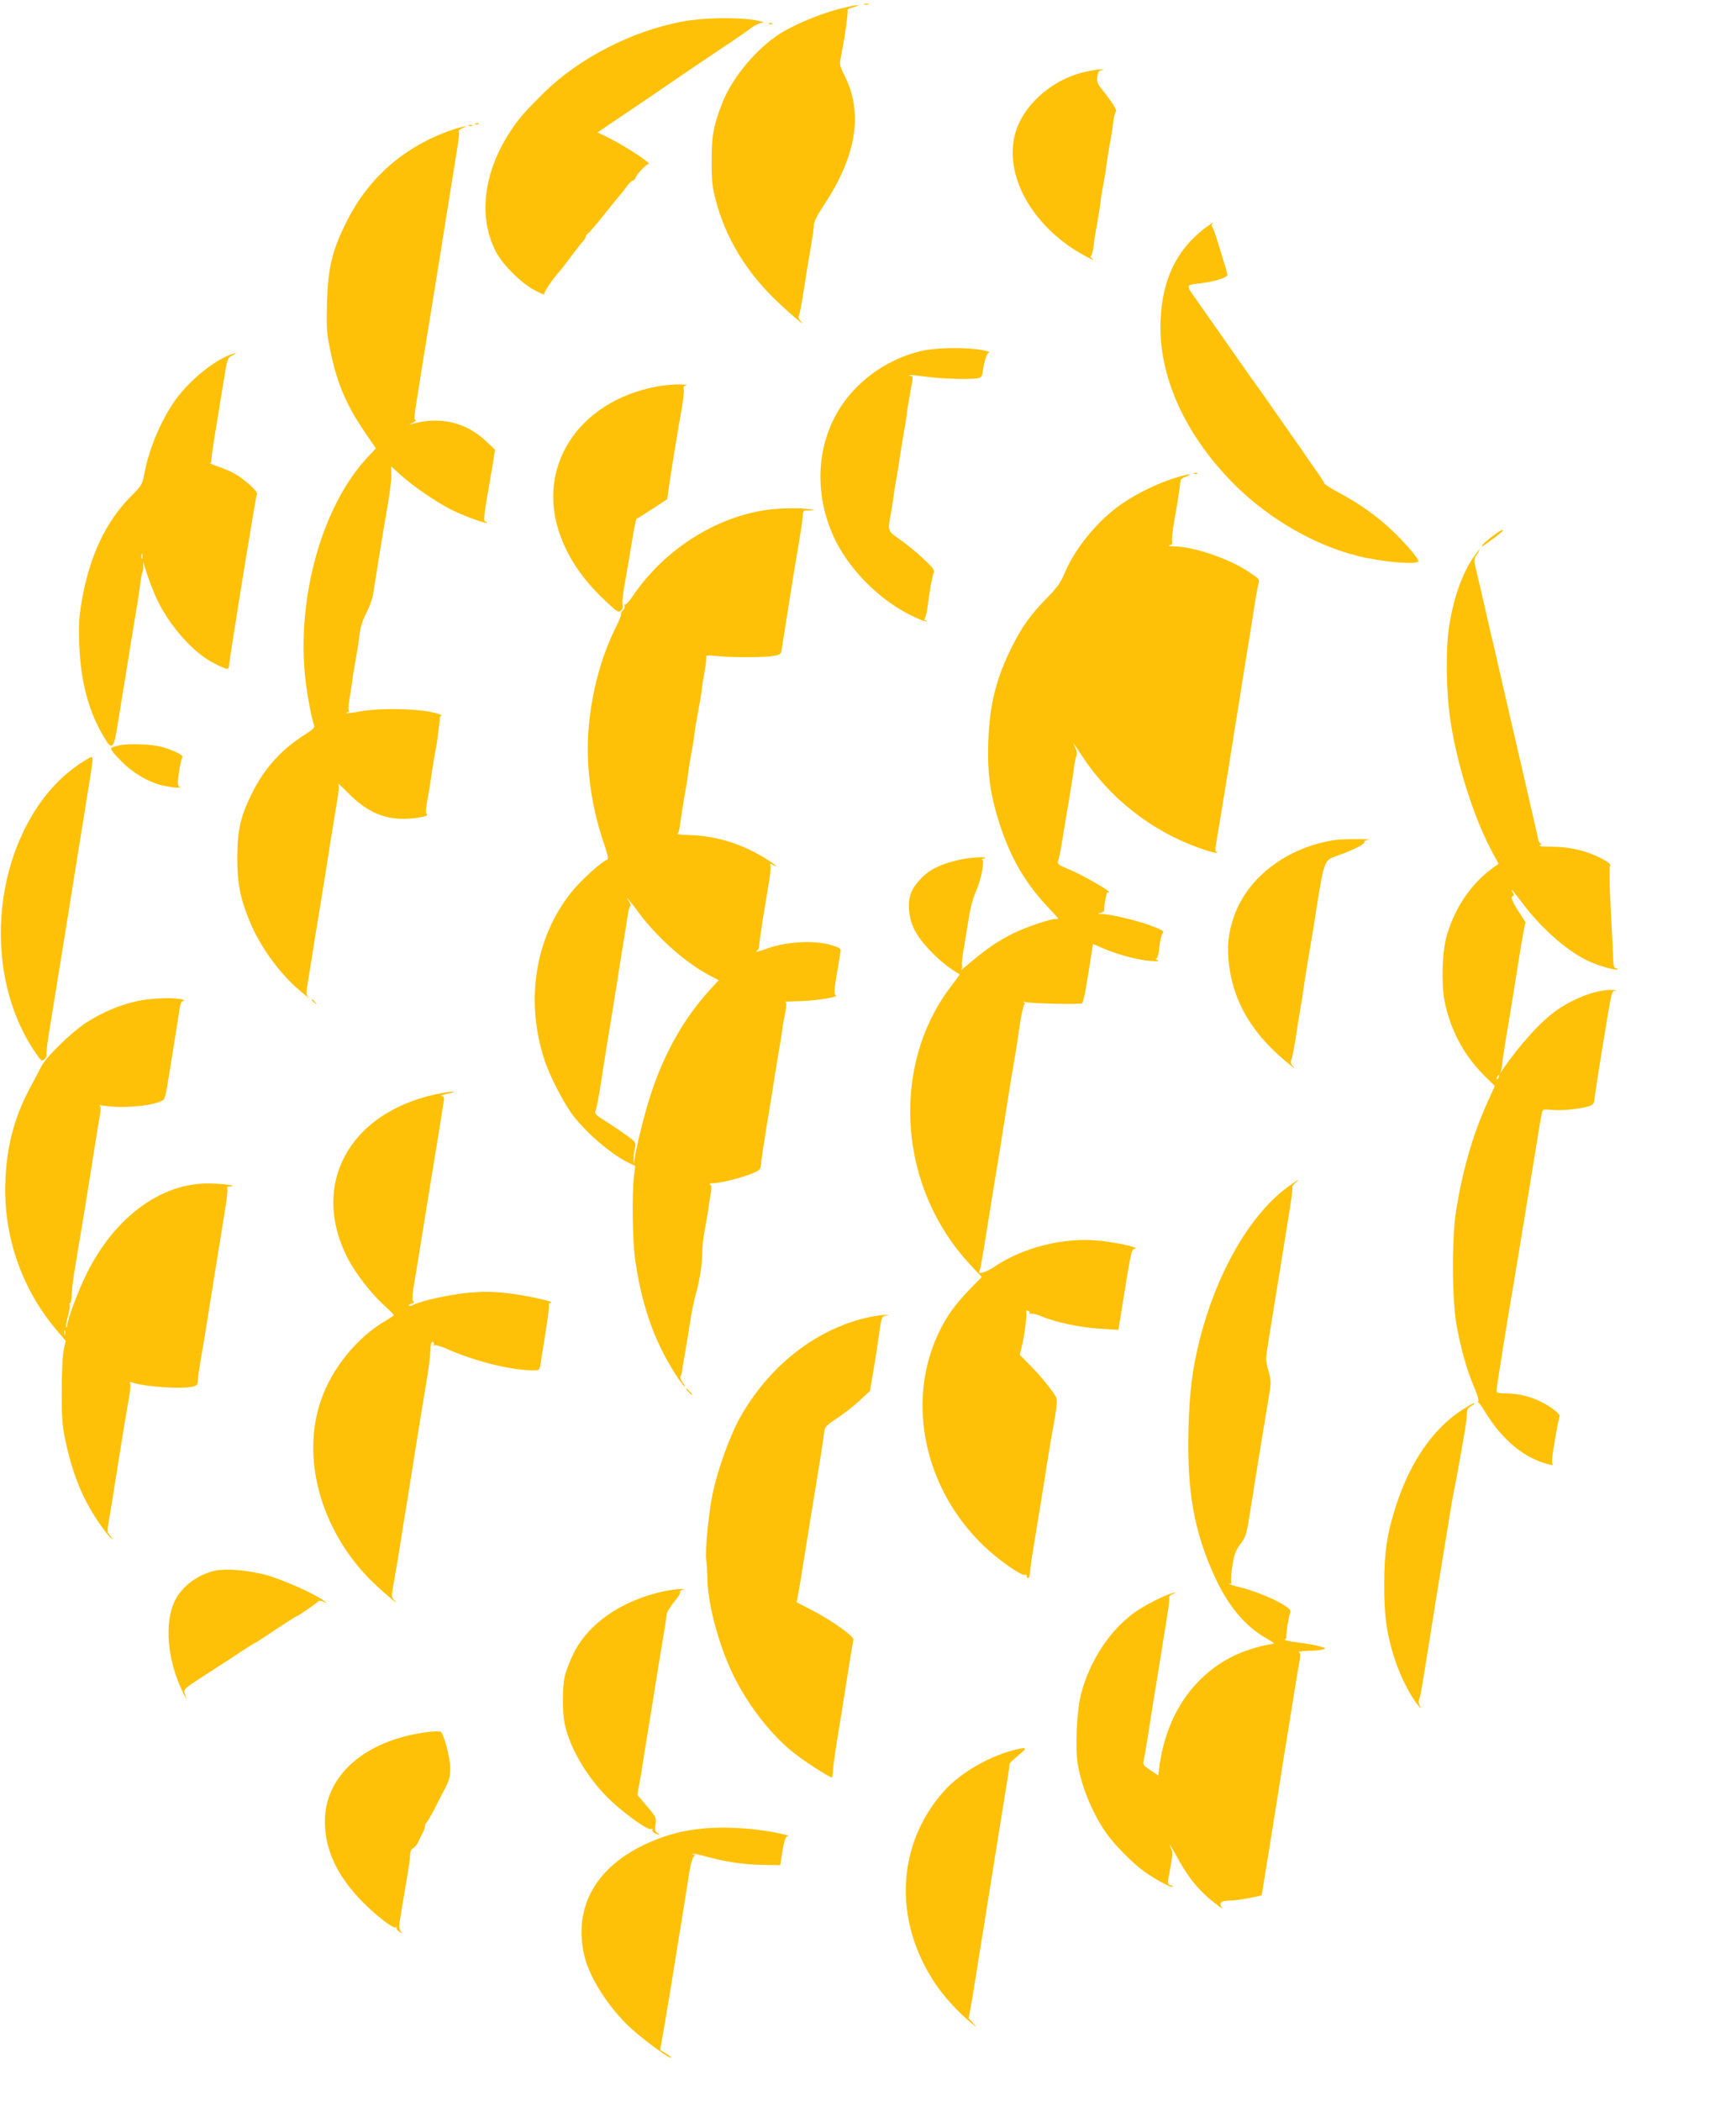 <?xml version="1.0" standalone="no"?>
<!DOCTYPE svg PUBLIC "-//W3C//DTD SVG 20010904//EN"
 "http://www.w3.org/TR/2001/REC-SVG-20010904/DTD/svg10.dtd">
<svg version="1.0" xmlns="http://www.w3.org/2000/svg"
 width="1058pt" height="1280pt" viewBox="0 0 1058 1280"
 preserveAspectRatio="xMidYMid meet">
<g transform="translate(0,1280) scale(0.1,-0.1)"
fill="#ffc107" stroke="none">
<path d="M5268 12773 c6 -2 18 -2 25 0 6 3 1 5 -13 5 -14 0 -19 -2 -12 -5z"/>
<path d="M5115 12746 c-139 -37 -303 -108 -390 -170 -138 -99 -270 -264 -325
-408 -52 -135 -64 -200 -63 -353 0 -118 4 -156 26 -238 57 -216 172 -412 341
-582 84 -84 229 -209 174 -150 -11 11 -14 23 -8 34 4 9 18 81 30 161 12 80 30
193 41 251 10 58 19 120 19 136 0 21 20 61 61 123 199 299 241 562 126 790
-31 64 -32 66 -20 125 22 108 44 267 38 274 -4 3 13 11 37 17 24 7 34 12 23
13 -11 0 -60 -11 -110 -23z"/>
<path d="M4160 12669 c-307 -57 -630 -223 -843 -432 -125 -124 -157 -160 -212
-246 -160 -247 -191 -518 -82 -726 41 -79 154 -191 236 -234 35 -19 61 -29 58
-24 -6 9 51 93 96 143 7 8 27 33 43 55 16 22 34 46 39 52 6 7 19 24 30 39 11
14 26 32 33 39 6 8 12 18 12 24 0 5 6 14 13 18 7 4 51 55 97 113 46 58 91 113
99 122 9 9 27 32 41 52 14 19 30 36 37 36 6 0 14 8 17 18 8 22 64 82 78 82 27
0 -145 113 -254 166 l-56 27 76 52 c83 55 292 197 492 334 69 47 172 116 230
155 58 38 121 82 140 97 20 15 49 29 65 31 20 2 4 7 -48 16 -114 18 -313 14
-437 -9z"/>
<path d="M4688 12653 c7 -3 16 -2 19 1 4 3 -2 6 -13 5 -11 0 -14 -3 -6 -6z"/>
<path d="M6621 12364 c-216 -47 -401 -216 -440 -402 -48 -229 92 -498 348
-671 58 -39 160 -93 128 -67 -10 7 -14 16 -8 17 5 2 12 29 16 59 3 30 12 91
21 135 8 44 17 100 20 125 2 25 11 79 19 120 8 41 17 95 19 120 3 25 12 81 20
125 9 44 18 105 21 135 4 30 11 57 16 60 9 6 -24 60 -81 130 -31 38 -36 51
-32 82 3 28 9 38 26 41 18 4 17 4 -4 5 -14 0 -54 -6 -89 -14z"/>
<path d="M2898 12043 c7 -3 16 -2 19 1 4 3 -2 6 -13 5 -11 0 -14 -3 -6 -6z"/>
<path d="M2858 12033 c7 -3 16 -2 19 1 4 3 -2 6 -13 5 -11 0 -14 -3 -6 -6z"/>
<path d="M2756 12009 c-293 -101 -511 -292 -646 -564 -86 -173 -111 -277 -117
-485 -4 -129 -2 -185 12 -255 42 -224 96 -358 220 -541 l66 -96 -49 -52 c-278
-296 -436 -856 -381 -1354 10 -91 39 -247 54 -283 4 -11 -10 -25 -52 -52 -141
-87 -251 -207 -323 -352 -74 -147 -93 -230 -94 -400 0 -154 18 -249 74 -385
66 -160 183 -322 313 -431 34 -29 55 -45 46 -35 -14 15 -14 26 -3 89 6 40 22
133 33 207 12 74 30 187 41 250 10 63 28 176 40 250 19 121 41 257 70 434 5
32 6 64 3 70 -4 6 24 -21 63 -60 99 -100 196 -148 312 -153 81 -3 185 15 163
29 -8 4 -6 29 3 81 8 40 17 97 21 124 3 28 12 86 20 130 9 45 17 96 20 115 2
19 7 55 10 80 3 25 6 49 5 54 -1 5 4 12 10 16 7 4 -28 15 -76 24 -112 20 -316
21 -420 1 -43 -8 -80 -13 -82 -10 -3 3 0 5 7 5 7 0 9 4 6 10 -3 5 -1 36 4 67
6 32 13 78 16 103 3 25 12 81 20 125 8 44 17 98 20 120 2 22 8 58 11 80 3 22
20 69 39 105 18 36 36 85 39 110 15 98 57 358 83 508 16 86 28 182 28 213 l-1
57 61 -55 c72 -65 213 -162 304 -208 78 -39 212 -88 219 -80 3 3 0 5 -6 5 -16
0 -15 25 7 154 11 61 26 150 34 198 l14 88 -53 50 c-125 119 -286 156 -459
105 -11 -3 -7 1 9 8 16 8 24 16 19 18 -11 4 -12 3 27 247 11 67 29 179 40 250
12 70 30 183 41 252 26 159 52 319 79 490 12 74 30 187 40 250 10 63 24 147
30 187 6 40 9 76 6 82 -3 5 6 14 21 19 53 20 -3 11 -61 -9z"/>
<path d="M7333 11402 c-166 -132 -249 -308 -260 -552 -15 -339 148 -701 453
-1005 209 -208 489 -369 754 -434 143 -35 351 -53 364 -32 9 13 -116 154 -202
227 -91 78 -179 137 -289 196 -44 24 -80 47 -81 51 0 5 -24 42 -54 84 -29 41
-60 86 -68 98 -8 13 -49 71 -90 129 -41 59 -101 144 -132 189 -31 45 -61 87
-65 92 -5 6 -49 68 -98 138 -148 212 -187 267 -262 374 -81 115 -83 105 22
118 76 9 155 34 155 49 0 7 -8 39 -19 72 -10 32 -28 93 -41 134 -12 41 -26 80
-31 86 -5 6 -6 14 -2 17 20 21 -12 2 -54 -31z"/>
<path d="M5627 10664 c-240 -52 -450 -215 -551 -428 -108 -226 -100 -500 19
-736 97 -191 286 -373 481 -461 36 -17 69 -28 72 -25 3 3 0 6 -7 6 -8 0 -9 5
-3 18 6 9 13 42 16 72 11 89 28 184 37 201 7 13 -7 32 -61 82 -38 37 -102 89
-142 117 -80 56 -79 52 -58 165 5 28 12 70 15 95 3 25 12 81 20 125 8 44 17
100 20 125 3 25 13 83 21 130 9 47 18 105 21 129 2 25 13 87 22 138 16 82 16
93 3 93 -9 0 -13 2 -11 4 2 2 51 -2 109 -10 109 -14 294 -18 320 -6 8 4 16 14
17 22 9 73 26 129 41 132 9 3 -13 10 -49 16 -88 16 -268 14 -352 -4z"/>
<path d="M1383 10630 c-108 -48 -248 -169 -324 -281 -83 -123 -153 -291 -179
-434 -13 -67 -16 -73 -81 -138 -154 -155 -254 -366 -301 -641 -17 -100 -19
-146 -15 -266 10 -238 61 -419 163 -582 36 -57 49 -42 68 80 10 59 26 159 36
222 11 63 29 174 40 245 11 72 30 182 40 245 11 63 22 140 26 170 3 30 9 59
12 65 4 5 6 23 5 40 -1 18 0 22 4 10 15 -59 59 -177 86 -230 77 -156 215 -310
333 -372 89 -46 99 -48 100 -15 3 42 163 1033 170 1043 7 12 -70 83 -126 117
-25 15 -74 37 -110 49 -36 12 -59 23 -52 23 6 0 11 3 10 8 -2 9 9 89 32 227
10 61 29 176 42 257 23 144 24 147 53 162 43 21 18 18 -32 -4z m-516 -1232
c-3 -7 -5 -2 -5 12 0 14 2 19 5 13 2 -7 2 -19 0 -25z"/>
<path d="M4005 10445 c-483 -89 -745 -495 -588 -915 60 -160 160 -295 325
-439 23 -20 30 -22 43 -11 9 7 13 21 9 35 -3 12 3 71 14 131 11 60 30 173 43
252 12 78 26 142 29 142 4 0 47 27 96 59 l90 59 12 84 c18 121 50 316 73 447
12 62 19 124 16 137 -3 17 1 24 17 27 12 2 -8 4 -44 5 -36 0 -96 -6 -135 -13z"/>
<path d="M7278 9913 c7 -3 16 -2 19 1 4 3 -2 6 -13 5 -11 0 -14 -3 -6 -6z"/>
<path d="M7137 9880 c-111 -37 -242 -105 -328 -170 -135 -101 -262 -261 -321
-403 -24 -57 -46 -88 -104 -147 -100 -101 -154 -176 -214 -295 -99 -198 -139
-355 -147 -585 -6 -175 8 -294 52 -445 68 -233 160 -401 305 -555 38 -41 70
-76 70 -77 0 -2 -9 -3 -19 -3 -34 0 -183 -51 -256 -87 -93 -47 -155 -89 -251
-169 -43 -37 -74 -61 -67 -54 6 7 9 19 6 26 -3 8 2 56 11 107 9 50 22 135 31
188 8 54 26 121 42 155 31 69 56 193 39 195 -6 1 0 5 14 10 17 6 -2 7 -57 4
-90 -5 -209 -39 -271 -79 -47 -29 -100 -89 -118 -132 -25 -59 -18 -151 16
-223 42 -89 171 -218 278 -277 2 -1 -19 -31 -46 -66 -186 -239 -275 -550 -251
-874 23 -309 152 -605 360 -828 l72 -77 -70 -72 c-92 -94 -147 -171 -195 -274
-197 -421 -83 -950 281 -1296 89 -84 227 -181 248 -173 7 3 12 0 10 -6 -1 -6
3 -12 8 -14 6 -2 11 15 13 39 1 23 11 94 22 157 22 133 49 296 80 495 12 77
32 196 45 265 16 90 19 131 12 145 -18 37 -97 134 -160 197 l-62 63 12 50 c17
66 34 205 27 216 -3 5 2 6 10 3 9 -3 13 -10 10 -15 -3 -5 1 -6 9 -3 7 2 36 -5
63 -16 82 -36 243 -70 359 -76 l111 -7 23 144 c56 347 56 346 79 351 28 6
-111 37 -213 48 -220 23 -472 -40 -652 -163 -45 -30 -94 -44 -85 -24 9 23 8
14 63 357 11 69 29 177 39 240 19 112 37 226 80 500 12 74 28 171 36 215 7 44
21 129 29 190 9 60 21 115 26 121 7 8 5 14 -3 18 -7 3 -2 4 12 0 42 -9 334
-16 345 -7 6 4 21 73 33 153 13 80 26 159 28 177 l6 31 55 -24 c83 -37 215
-73 291 -79 46 -4 61 -2 47 4 -11 5 -15 10 -8 10 7 1 14 28 19 72 4 38 13 76
20 83 11 11 -1 19 -72 46 -83 31 -241 69 -299 71 -27 1 -28 2 -7 7 13 4 23 10
22 15 -4 23 14 116 21 111 5 -3 9 -3 9 0 0 11 -166 106 -239 136 -76 32 -79
34 -71 59 5 14 16 69 24 121 8 52 26 160 40 240 13 80 28 170 31 200 4 30 11
64 15 75 5 12 2 32 -7 50 -22 43 -10 28 38 -46 169 -261 427 -464 723 -568 49
-17 94 -30 100 -27 8 3 8 5 0 5 -8 1 -9 16 -3 49 14 81 47 282 68 412 27 169
87 544 120 750 11 63 29 178 41 255 11 77 25 153 30 168 8 27 6 30 -68 78
-123 79 -325 147 -447 150 -27 1 -41 4 -29 6 16 3 20 10 17 26 -3 13 4 72 15
132 18 97 35 210 37 240 0 6 16 15 35 22 21 7 27 12 15 12 -11 0 -60 -13 -108
-29z"/>
<path d="M4725 9699 c-334 -29 -671 -236 -872 -536 -20 -29 -39 -50 -44 -47
-5 3 -6 -1 -3 -9 3 -8 -2 -20 -10 -27 -9 -7 -13 -16 -11 -21 3 -4 -12 -43 -34
-86 -86 -173 -143 -382 -163 -601 -20 -228 13 -482 93 -712 22 -66 29 -95 20
-98 -34 -11 -161 -127 -217 -196 -222 -277 -284 -658 -167 -1021 31 -98 119
-268 177 -344 86 -111 235 -237 339 -287 l38 -18 -8 -71 c-12 -105 -8 -377 6
-485 29 -219 84 -407 168 -574 48 -95 114 -199 135 -212 7 -5 3 5 -10 20 -12
16 -19 33 -15 40 4 6 9 22 11 36 1 14 9 61 17 105 8 44 21 127 30 184 8 57 24
133 34 170 24 81 41 192 41 263 0 29 6 87 14 128 8 41 17 95 21 120 3 25 10
69 15 99 8 42 7 57 -2 63 -8 5 -3 8 15 8 43 0 165 30 232 56 57 23 60 26 63
62 1 20 20 145 42 277 22 132 42 258 45 280 4 22 13 76 20 120 8 44 17 103 21
130 3 28 12 78 19 112 9 45 9 63 1 67 -6 2 25 5 69 5 75 1 185 14 229 27 12 4
15 9 7 13 -9 6 -6 38 9 127 11 65 22 128 23 139 2 16 -9 23 -63 38 -102 29
-268 19 -380 -21 -47 -17 -78 -25 -70 -19 8 7 15 17 15 22 1 21 17 134 35 240
10 61 23 142 30 182 6 40 9 77 5 84 -6 8 -2 8 14 0 38 -21 22 -4 -26 27 -154
99 -313 149 -485 154 -43 1 -74 4 -69 8 6 3 13 30 16 60 4 30 15 102 25 160
11 58 22 125 24 150 3 25 12 81 20 125 9 44 18 101 20 126 3 25 13 81 21 125
8 43 18 99 21 124 2 25 11 80 19 123 8 44 12 83 9 88 -3 6 21 7 63 2 87 -10
284 -10 345 0 43 7 48 11 52 40 5 31 20 127 66 417 12 74 30 185 41 245 10 61
20 127 21 148 2 35 4 37 37 37 57 0 31 7 -44 12 -38 2 -110 1 -160 -3z m-831
-2462 c111 -149 283 -302 426 -378 l60 -32 -50 -54 c-156 -171 -273 -373 -358
-623 -36 -103 -94 -334 -105 -415 l-4 -30 -1 30 c-1 17 2 47 7 67 8 36 8 37
-47 78 -31 22 -88 61 -128 86 -65 41 -72 48 -64 67 5 12 15 65 24 117 31 199
56 354 76 473 26 162 51 316 55 347 2 14 11 66 19 115 8 50 18 113 22 140 3
28 10 51 15 53 5 2 1 16 -8 30 -27 43 -1 13 61 -71z"/>
<path d="M9100 9536 c-46 -34 -91 -79 -60 -61 24 14 120 87 120 91 0 10 -19 1
-60 -30z"/>
<path d="M8982 9408 c-69 -101 -118 -235 -148 -408 -24 -139 -22 -405 5 -587
42 -281 146 -605 262 -817 l32 -59 -29 -21 c-135 -96 -233 -239 -286 -413 -28
-95 -35 -291 -15 -398 33 -174 117 -333 240 -456 l67 -66 -49 -109 c-88 -197
-149 -411 -188 -658 -26 -170 -24 -542 5 -696 26 -143 63 -272 106 -372 20
-46 30 -81 25 -87 -5 -6 -6 -9 -2 -6 3 3 22 -21 41 -53 106 -177 247 -292 397
-326 17 -4 25 -3 18 1 -8 6 -5 44 13 147 13 76 26 142 29 146 7 12 -51 58
-114 89 -66 33 -141 51 -216 51 -45 0 -55 3 -55 17 0 16 74 477 105 653 8 47
42 252 75 455 83 509 89 546 96 579 6 28 6 29 66 23 61 -5 170 6 223 23 23 8
30 16 32 38 1 16 20 141 42 278 67 407 61 382 85 387 12 2 3 5 -19 5 -89 3
-225 -46 -334 -121 -98 -67 -233 -216 -339 -373 -7 -10 -10 -13 -7 -6 4 7 8
28 10 46 1 19 10 76 18 128 26 153 54 325 77 473 12 77 27 168 34 203 l13 63
-40 62 c-42 64 -54 97 -37 97 7 0 7 8 -1 23 -15 30 -2 15 57 -63 114 -152 262
-284 390 -349 63 -32 181 -67 192 -57 3 3 -2 6 -10 6 -12 0 -16 15 -17 73 -2
39 -8 176 -15 302 -7 127 -9 237 -4 246 6 13 -5 23 -50 47 -88 47 -192 72
-302 73 -62 0 -88 3 -75 9 11 5 14 9 8 9 -7 1 -15 11 -18 24 -2 12 -31 139
-64 282 -33 143 -90 388 -126 545 -36 157 -72 312 -79 345 -8 33 -27 112 -41
175 -14 63 -35 153 -46 200 -11 47 -24 103 -29 124 -7 33 -5 44 11 68 11 15
18 28 15 28 -3 0 -18 -19 -34 -42z m151 -3173 c-3 -9 -8 -14 -10 -11 -3 3 -2
9 2 15 9 16 15 13 8 -4z"/>
<path d="M736 8260 c-27 -5 -53 -13 -58 -18 -6 -6 16 -36 61 -80 78 -79 179
-135 270 -152 66 -12 101 -13 83 -2 -10 7 -10 25 -1 88 6 43 16 84 20 90 10
12 -51 42 -126 63 -56 16 -191 22 -249 11z"/>
<path d="M519 8167 c-150 -91 -270 -226 -362 -405 -218 -426 -200 -981 45
-1355 48 -73 52 -77 69 -61 10 9 15 22 13 29 -3 7 6 84 21 171 48 293 104 642
235 1459 34 213 36 196 -21 162z"/>
<path d="M8145 7683 c-295 -41 -542 -226 -625 -469 -35 -99 -43 -181 -30 -291
29 -240 151 -438 385 -622 19 -15 19 -15 3 4 -10 12 -14 26 -9 35 5 8 16 65
26 125 9 61 23 146 30 190 8 44 17 100 20 125 3 25 14 95 24 155 11 61 29 171
41 245 62 394 56 377 148 409 91 32 164 70 157 81 -3 5 9 11 27 13 18 2 -12 4
-67 4 -55 0 -113 -2 -130 -4z"/>
<path d="M840 6701 c-110 -24 -217 -69 -316 -133 -90 -59 -241 -206 -271 -264
-11 -22 -45 -86 -76 -144 -90 -171 -135 -341 -144 -550 -15 -335 96 -660 313
-916 l54 -63 -12 -58 c-7 -33 -12 -143 -12 -253 0 -164 4 -212 23 -300 30
-142 72 -265 127 -371 44 -86 131 -210 156 -225 7 -4 3 4 -9 17 -21 23 -21 26
-8 104 14 77 24 144 80 495 15 91 33 200 41 243 8 44 11 84 7 90 -4 6 -1 8 8
5 72 -28 315 -44 379 -26 21 6 25 14 27 45 1 21 9 76 17 123 9 47 25 144 36
215 32 199 81 507 115 717 9 54 14 102 10 108 -3 6 4 11 17 11 56 3 -42 17
-127 18 -294 4 -578 -206 -749 -554 -52 -105 -116 -278 -116 -312 0 -9 -3 -13
-6 -10 -4 4 1 34 10 67 9 33 14 65 10 72 -4 6 -3 9 2 6 5 -4 10 18 10 47 1 30
11 111 23 182 53 316 58 343 121 743 12 74 25 156 30 182 5 32 4 49 -4 52 -6
3 9 2 34 -2 116 -18 305 1 356 36 6 4 16 39 22 77 13 79 70 430 78 488 4 25
11 37 22 38 10 1 7 4 -8 9 -44 14 -182 9 -270 -9z m-443 -2033 c-3 -7 -5 -2
-5 12 0 14 2 19 5 13 2 -7 2 -19 0 -25z"/>
<path d="M1900 6706 c0 -2 8 -10 18 -17 15 -13 16 -12 3 4 -13 16 -21 21 -21
13z"/>
<path d="M2645 6130 c-521 -118 -752 -550 -529 -991 45 -90 141 -215 219 -287
36 -33 65 -62 65 -65 0 -3 -21 -17 -47 -33 -175 -100 -331 -292 -398 -489
-119 -350 -2 -779 295 -1084 60 -61 202 -183 154 -132 -20 21 -20 23 -3 114 9
51 27 155 39 232 12 77 30 192 41 255 17 107 29 181 79 495 11 66 29 175 40
243 12 67 22 149 23 181 1 42 6 57 14 54 7 -3 10 -10 6 -16 -3 -5 -1 -7 4 -4
6 4 37 -5 69 -19 175 -78 395 -133 531 -134 40 0 41 1 47 38 3 20 17 108 31
195 14 86 23 161 20 166 -3 5 3 11 12 13 32 6 -162 48 -278 60 -87 9 -142 9
-235 0 -114 -12 -281 -49 -325 -73 -12 -6 -24 -8 -27 -4 -3 3 4 8 17 12 15 4
19 8 11 13 -10 6 -9 29 3 101 16 94 38 230 77 474 12 72 30 182 40 245 10 63
28 174 40 245 11 72 22 142 25 158 3 16 0 27 -7 27 -24 0 1 11 43 19 34 7 37
9 14 9 -16 0 -66 -8 -110 -18z"/>
<path d="M7838 5560 c-225 -170 -426 -522 -527 -925 -45 -179 -63 -324 -68
-551 -9 -373 34 -613 159 -889 81 -178 186 -304 313 -376 52 -30 57 -34 35
-37 -52 -6 -146 -34 -204 -59 -266 -117 -441 -371 -481 -694 l-6 -47 -48 32
c-45 30 -47 32 -40 66 5 19 20 109 34 200 14 91 32 203 40 250 8 47 23 141 34
210 11 69 27 169 36 224 9 54 13 101 10 104 -3 3 7 12 22 19 26 12 26 12 3 7
-47 -11 -173 -74 -235 -119 -150 -107 -273 -293 -326 -495 -27 -104 -38 -333
-20 -433 23 -133 84 -283 163 -402 51 -77 166 -194 243 -250 65 -46 164 -99
172 -92 2 3 -4 8 -15 11 -18 6 -18 8 0 102 13 67 15 101 8 114 -5 10 -10 22
-10 27 0 4 17 -24 38 -62 68 -129 139 -217 233 -289 35 -28 56 -41 47 -30 -25
29 -6 44 55 44 42 0 187 27 187 34 0 2 25 158 56 347 30 189 60 373 65 409 5
36 16 103 24 150 8 47 28 173 45 280 17 107 35 215 40 240 6 32 5 47 -3 52 -7
4 17 8 53 9 36 0 76 4 90 8 24 7 23 8 -15 19 -22 7 -82 17 -133 24 -51 6 -88
14 -82 18 7 4 11 10 10 14 -4 12 12 119 21 142 7 19 3 27 -21 44 -54 39 -176
90 -270 115 -52 13 -87 24 -78 25 11 0 15 5 12 15 -4 9 0 52 7 98 11 67 20 91
49 129 31 41 37 60 52 155 10 59 36 223 58 363 23 140 50 304 60 363 18 105
18 109 0 175 -17 61 -17 73 -4 152 12 77 55 339 129 798 15 90 24 166 21 169
-3 3 5 14 17 24 44 37 10 17 -55 -31z"/>
<path d="M5296 4774 c-311 -67 -594 -283 -775 -592 -69 -118 -147 -332 -180
-494 -23 -112 -45 -347 -37 -392 3 -17 6 -67 7 -111 2 -166 75 -431 170 -616
89 -172 217 -336 347 -442 62 -51 225 -157 241 -157 3 0 7 17 7 38 1 20 11 96
22 167 22 130 47 287 81 505 11 63 20 121 22 129 5 20 -133 118 -251 179 l-95
49 12 64 c7 35 21 125 33 199 12 74 30 187 40 250 52 314 81 497 84 532 2 22
18 38 77 76 41 27 103 76 138 108 l63 59 23 136 c13 75 28 177 35 227 12 86
14 91 39 95 24 4 24 4 -4 5 -16 0 -61 -6 -99 -14z"/>
<path d="M4195 4320 c10 -11 20 -20 23 -20 3 0 -3 9 -13 20 -10 11 -20 20 -23
20 -3 0 3 -9 13 -20z"/>
<path d="M8912 4210 c-176 -113 -315 -314 -402 -578 -56 -172 -74 -286 -74
-487 -1 -192 16 -310 66 -460 34 -103 96 -224 140 -275 16 -19 23 -24 15 -11
-10 15 -13 31 -8 45 5 11 16 68 25 126 9 58 26 161 37 230 11 69 29 181 40
250 11 69 26 163 34 210 8 47 26 157 40 245 14 88 29 180 35 205 11 50 52 279
69 381 6 37 11 80 11 97 0 24 7 35 28 46 15 8 22 15 16 16 -6 0 -39 -18 -72
-40z"/>
<path d="M1313 3230 c-107 -23 -204 -95 -247 -183 -67 -137 -46 -367 50 -562
13 -27 21 -41 18 -30 -3 11 -8 28 -11 37 -4 12 18 32 84 74 48 31 111 71 138
89 28 18 85 55 128 84 43 28 80 51 82 51 3 0 30 17 62 39 97 65 184 121 188
121 7 0 130 84 136 94 4 4 17 3 30 -4 23 -11 23 -11 4 5 -48 40 -265 136 -359
160 -111 28 -239 39 -303 25z"/>
<path d="M4046 3104 c-260 -56 -465 -199 -554 -386 -22 -45 -45 -107 -51 -136
-14 -68 -14 -216 0 -284 31 -148 134 -323 265 -454 93 -91 245 -201 265 -189
7 5 10 4 5 -3 -3 -6 2 -16 13 -21 26 -14 42 -14 18 0 -15 9 -17 18 -12 52 6
40 4 45 -52 111 l-59 70 12 65 c7 36 22 127 33 201 12 74 30 187 41 250 10 63
28 176 40 250 12 74 28 175 37 225 8 49 16 100 17 112 2 13 22 45 45 73 23 27
40 54 36 59 -3 5 5 12 17 14 15 3 10 4 -12 5 -19 0 -66 -6 -104 -14z"/>
<path d="M2582 2243 c-366 -54 -602 -266 -602 -541 0 -172 74 -332 227 -488
86 -87 189 -167 205 -158 6 4 8 3 5 -2 -3 -6 4 -16 16 -24 20 -12 21 -12 9 3
-12 14 -11 31 2 109 8 51 25 147 36 213 11 66 20 132 20 147 0 17 7 31 19 37
10 6 24 23 30 38 7 16 18 39 26 53 8 14 15 33 15 42 0 9 4 19 9 22 5 4 26 40
48 82 21 42 51 101 68 132 23 45 29 69 29 117 0 62 -38 208 -58 223 -6 5 -52
3 -104 -5z"/>
<path d="M6205 2143 c-166 -37 -352 -143 -455 -260 -285 -323 -307 -780 -54
-1164 52 -79 145 -182 217 -240 41 -34 46 -36 21 -10 l-31 33 13 66 c6 37 22
130 34 207 12 77 30 192 41 255 19 123 46 285 79 495 46 287 59 363 71 440 7
44 12 83 11 87 -1 3 24 27 54 52 54 44 54 51 -1 39z"/>
<path d="M4290 1659 c-126 -12 -219 -36 -330 -84 -325 -141 -470 -394 -398
-695 31 -130 146 -310 275 -431 79 -74 253 -202 253 -186 0 3 -15 15 -34 26
l-33 21 23 127 c12 71 32 189 44 263 20 128 32 199 79 490 11 69 25 160 32
203 7 43 18 85 26 93 11 10 11 14 2 14 -7 0 -10 2 -8 5 3 2 36 -4 74 -15 116
-33 239 -52 352 -53 l108 -2 14 88 c11 65 19 87 30 88 28 1 -41 19 -134 33
-116 19 -267 25 -375 15z"/>
</g>
</svg>
